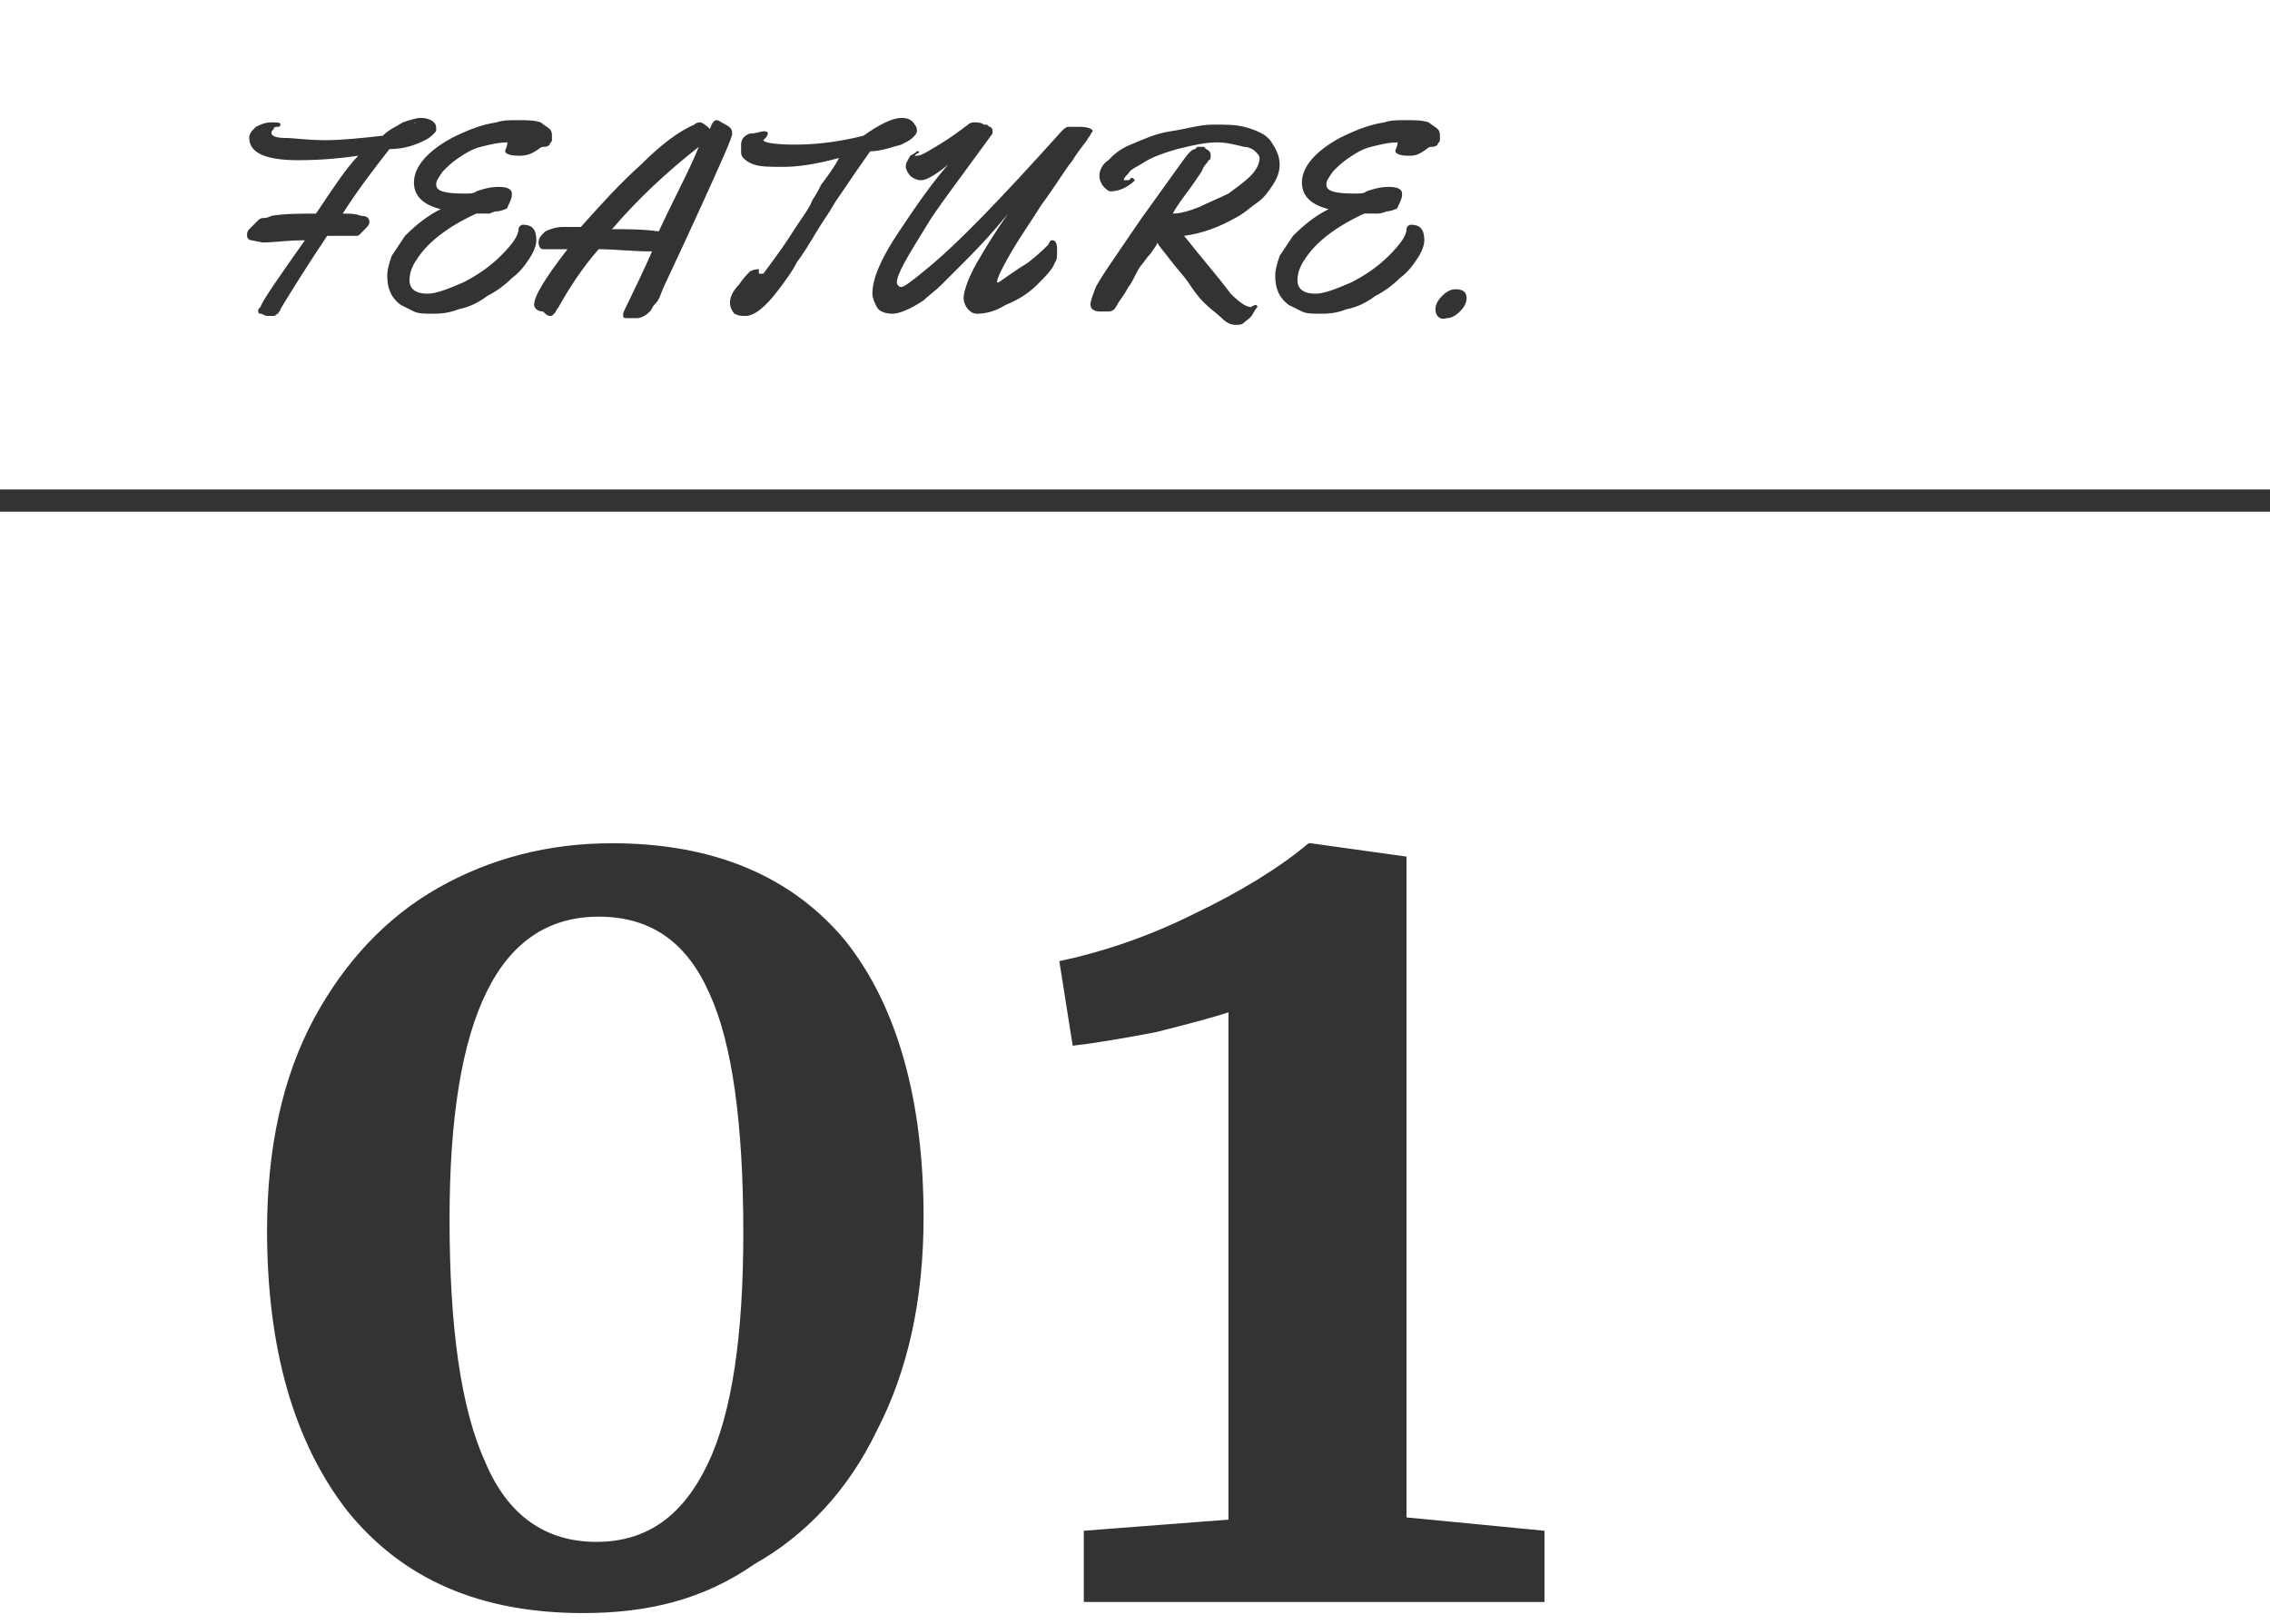 <?xml version="1.0" encoding="utf-8"?>
<!-- Generator: Adobe Illustrator 26.0.2, SVG Export Plug-In . SVG Version: 6.00 Build 0)  -->
<svg version="1.1" id="レイヤー_1" xmlns="http://www.w3.org/2000/svg" xmlns:xlink="http://www.w3.org/1999/xlink" x="0px"
	 y="0px" viewBox="0 0 102 73" style="enable-background:new 0 0 102 73;" xml:space="preserve">
<style type="text/css">
	.st0{fill:#333333;}
</style>
<path class="st0" d="M11.3,10.8c-0.1,0-0.2-0.1-0.2-0.2c0-0.1,0-0.2,0.1-0.3c0.1-0.1,0.2-0.2,0.2-0.2c0,0,0.1-0.1,0.2-0.2
	c0.1-0.1,0.2-0.1,0.2-0.1c0.1,0,0.2,0,0.4-0.1c0.6-0.1,1.3-0.1,2-0.1c0.8-1.2,1.4-2.1,1.9-2.6c-0.7,0.1-1.6,0.2-2.7,0.2
	c-1.4,0-2.2-0.3-2.2-1c0-0.2,0.1-0.3,0.3-0.5c0.2-0.1,0.4-0.2,0.7-0.2c0.3,0,0.4,0,0.4,0.1c0,0,0,0.1-0.1,0.1c-0.1,0-0.2,0-0.2,0.1
	c-0.1,0.1-0.1,0.1-0.1,0.2c0,0.1,0.2,0.2,0.6,0.2c0.4,0,1,0.1,1.8,0.1c0.8,0,1.7-0.1,2.6-0.2c0.3-0.3,0.6-0.4,0.9-0.6
	c0.3-0.1,0.6-0.2,0.8-0.2c0.3,0,0.5,0.1,0.6,0.2c0.1,0.1,0.1,0.2,0.1,0.3c0,0.1,0,0.1-0.1,0.2c-0.1,0.1-0.2,0.2-0.4,0.3
	c-0.4,0.2-0.9,0.4-1.6,0.4c-0.7,0.9-1.4,1.8-2.1,2.9c0.3,0,0.6,0,0.8,0.1c0.3,0,0.4,0.1,0.4,0.3c0,0.1-0.1,0.2-0.3,0.4
	c0,0-0.1,0.1-0.1,0.1c-0.1,0.1-0.1,0.1-0.2,0.1c-0.1,0-0.1,0-0.2,0c-0.3,0-0.5,0-0.7,0l-0.4,0c-1.4,2.1-2.1,3.3-2.1,3.3
	c0,0.1-0.1,0.1-0.1,0.2c-0.1,0-0.1,0.1-0.2,0.1c-0.1,0-0.2,0-0.3,0c-0.1,0-0.2-0.1-0.3-0.1c-0.1,0-0.1-0.1-0.1-0.1
	c0-0.1,0-0.1,0.1-0.2c0.1-0.3,0.8-1.3,2-3c-0.8,0-1.4,0.1-1.9,0.1L11.3,10.8z M18.7,5.5c-0.1,0-0.1,0.1-0.2,0.1L18.7,5.5z M19.6,8.3
	c0,0.3,0.4,0.4,1.3,0.4c0.2,0,0.4,0,0.5-0.1c0.3-0.1,0.6-0.2,1-0.2c0.4,0,0.6,0.1,0.6,0.3c0,0.1,0,0.2-0.1,0.4
	c-0.1,0.2-0.1,0.3-0.2,0.3c0,0-0.2,0.1-0.4,0.1C22.2,9.5,22,9.6,22,9.6c-0.1,0-0.1,0-0.1,0c0,0,0,0-0.1,0c0,0-0.1,0-0.2,0
	c-0.1,0-0.2,0-0.2,0c-1.3,0.6-2.2,1.3-2.7,2.1c-0.2,0.3-0.3,0.6-0.3,0.9c0,0.4,0.3,0.6,0.8,0.6c0.4,0,0.9-0.2,1.6-0.5
	c0.6-0.3,1.2-0.7,1.7-1.2c0.5-0.5,0.8-0.9,0.8-1.2c0-0.1,0.1-0.2,0.2-0.2c0.4,0,0.6,0.2,0.6,0.7c0,0.2-0.1,0.5-0.3,0.8
	c-0.2,0.3-0.4,0.6-0.8,0.9c-0.3,0.3-0.7,0.6-1.1,0.8c-0.4,0.3-0.8,0.5-1.3,0.6c-0.5,0.2-0.9,0.2-1.2,0.2c-0.3,0-0.6,0-0.8-0.1
	c-0.2-0.1-0.4-0.2-0.6-0.3c-0.4-0.3-0.6-0.7-0.6-1.3c0-0.3,0.1-0.6,0.2-0.9c0.2-0.3,0.4-0.6,0.6-0.9c0.5-0.5,1-0.9,1.6-1.2
	c-0.8-0.2-1.2-0.6-1.2-1.2c0-0.7,0.6-1.4,1.7-2c0.6-0.3,1.3-0.6,2-0.7c0.3-0.1,0.6-0.1,0.9-0.1c0.5,0,0.8,0,1.1,0.1
	c0.1,0.1,0.3,0.2,0.4,0.3c0.1,0.1,0.1,0.2,0.1,0.3c0,0.1,0,0.2,0,0.2c0,0.1-0.1,0.1-0.1,0.2c-0.1,0.1-0.2,0.1-0.3,0.1
	c-0.1,0-0.2,0.1-0.2,0.1C23.8,7,23.5,7,23.3,7c-0.4,0-0.6-0.1-0.6-0.2c0-0.1,0.1-0.2,0.1-0.4c-0.4,0-0.8,0.1-1.2,0.2
	c-0.4,0.1-0.7,0.3-1,0.5c-0.3,0.2-0.5,0.4-0.7,0.6C19.7,8,19.6,8.1,19.6,8.3z M31.9,5.8c0.1-0.3,0.2-0.4,0.3-0.4h0
	c0.1,0,0.2,0.1,0.4,0.2s0.3,0.2,0.3,0.4c0,0.2-0.5,1.3-1.5,3.5c-1,2.2-1.6,3.4-1.7,3.7c-0.1,0.3-0.2,0.4-0.3,0.5
	c-0.1,0.1-0.1,0.2-0.2,0.3c-0.2,0.2-0.4,0.3-0.6,0.3c-0.1,0-0.2,0-0.3,0c-0.1,0-0.1,0-0.1,0c-0.1,0-0.2,0-0.2-0.1c0,0,0-0.1,0-0.1
	c0-0.1,0.5-1,1.3-2.8c-0.9,0-1.7-0.1-2.4-0.1c-0.7,0.8-1.3,1.7-1.8,2.6c-0.1,0.1-0.1,0.2-0.2,0.3c-0.1,0.1-0.1,0.1-0.2,0.1
	c-0.1,0-0.2-0.1-0.3-0.2C24.1,14,24,13.8,24,13.7c0-0.4,0.5-1.2,1.5-2.5c-0.5,0-0.8,0-0.9,0c-0.1,0-0.2,0-0.2,0
	c-0.1,0-0.2-0.1-0.2-0.3c0-0.2,0.1-0.3,0.3-0.5c0.2-0.1,0.5-0.2,0.8-0.2c0,0,0.1,0,0.1,0c0.2,0,0.5,0,0.7,0c0.9-1,1.7-1.9,2.7-2.8
	c0.9-0.9,1.7-1.5,2.4-1.8c0.1-0.1,0.2-0.1,0.3-0.1C31.7,5.6,31.8,5.7,31.9,5.8z M31.4,6.6c-1.4,1.1-2.7,2.3-3.9,3.7
	c0.7,0,1.4,0,2.1,0.1C30.3,8.9,31,7.6,31.4,6.6z M34.1,12.1l0,0.1c0,0,0,0,0,0.1c0,0,0.1,0,0.1,0c0,0,0.1,0,0.1,0
	c0.6-0.8,1.1-1.5,1.4-2c0.4-0.6,0.7-1,0.8-1.3c0.2-0.3,0.3-0.5,0.4-0.7c0.3-0.4,0.6-0.8,0.8-1.2c-1.1,0.3-1.9,0.4-2.5,0.4
	c-0.6,0-1,0-1.3-0.1c-0.3-0.1-0.4-0.2-0.5-0.3c-0.1-0.1-0.1-0.2-0.1-0.3c0-0.1,0-0.2,0-0.3c0-0.2,0.1-0.4,0.4-0.5
	C34,6,34.2,5.9,34.3,5.9c0.1,0,0.2,0,0.2,0.1c0,0,0,0.1-0.1,0.2c-0.1,0.1-0.1,0.1-0.1,0.1c0,0.1,0.5,0.2,1.4,0.2
	c0.9,0,1.9-0.1,3.1-0.4c0.7-0.5,1.3-0.8,1.7-0.8c0.3,0,0.5,0.1,0.6,0.3c0.1,0.1,0.1,0.2,0.1,0.3c0,0.1-0.1,0.2-0.2,0.3
	c-0.1,0.1-0.3,0.2-0.5,0.3c-0.4,0.1-0.9,0.3-1.4,0.3c-0.2,0.3-0.5,0.7-0.9,1.3c-0.4,0.6-0.7,1-0.8,1.2c-0.1,0.2-0.4,0.6-0.7,1.1
	c-0.3,0.5-0.6,1-0.9,1.4c-0.2,0.4-0.5,0.8-0.8,1.2c-0.6,0.8-1.1,1.2-1.5,1.2c-0.2,0-0.3,0-0.5-0.1c-0.1-0.1-0.2-0.3-0.2-0.5
	c0-0.2,0.1-0.5,0.4-0.8c0.2-0.3,0.4-0.5,0.5-0.6C33.9,12.1,34,12.1,34.1,12.1C34.1,12.1,34.1,12.1,34.1,12.1z M47.3,10.8
	c0.1,0,0.2,0.1,0.2,0.4c0,0.3,0,0.5-0.1,0.6c-0.1,0.3-0.4,0.6-0.8,1c-0.4,0.4-0.9,0.7-1.4,0.9c-0.5,0.3-0.9,0.4-1.3,0.4
	c-0.2,0-0.3-0.1-0.4-0.2c-0.1-0.1-0.2-0.3-0.2-0.5c0-0.3,0.2-0.9,0.6-1.6c0.4-0.7,0.9-1.5,1.4-2.2c-0.9,1.1-1.6,1.8-2,2.2
	c-0.4,0.4-0.7,0.7-1,1c-0.3,0.3-0.6,0.5-0.8,0.7c-0.6,0.4-1.1,0.6-1.4,0.6c-0.3,0-0.6-0.1-0.7-0.3c-0.1-0.2-0.2-0.4-0.2-0.6
	c0-0.7,0.4-1.6,1.2-2.8c0.8-1.2,1.5-2.2,2.2-3c-0.6,0.5-1,0.7-1.2,0.7c-0.2,0-0.4-0.1-0.5-0.2c-0.1-0.1-0.2-0.3-0.2-0.4
	c0-0.2,0.1-0.3,0.2-0.5c0.2-0.1,0.3-0.2,0.3-0.2c0.1,0,0.1,0,0.1,0s0,0.1-0.1,0.1c-0.1,0.1-0.1,0.1-0.1,0.1s0,0,0.1,0
	c0.2,0,0.5-0.2,1-0.5c0.5-0.3,0.9-0.6,1.3-0.9c0.1-0.1,0.2-0.1,0.3-0.1c0.1,0,0.3,0,0.4,0.1c0,0,0,0,0.1,0c0.1,0,0.1,0.1,0.2,0.1
	c0.1,0.1,0.1,0.1,0.1,0.2c0,0.1,0,0.1,0,0.1C43,8.2,42,9.5,41.6,10.2c-0.8,1.3-1.3,2.1-1.3,2.5c0,0.1,0.1,0.2,0.2,0.2
	c0.1,0,0.4-0.2,1-0.7c1.5-1.2,3.5-3.3,6.2-6.3c0.1-0.1,0.2-0.2,0.3-0.2H48c0,0,0.1,0,0.1,0c0.1,0,0.2,0,0.4,0c0.4,0,0.6,0.1,0.6,0.2
	C49,6,49,6.1,48.9,6.2c-0.1,0.2-0.4,0.5-0.7,1c-0.4,0.5-0.8,1.2-1.4,2c-0.5,0.8-1,1.5-1.4,2.2c-0.4,0.7-0.6,1.1-0.6,1.3c0,0,0,0,0,0
	c0,0,0.1,0,0.2-0.1c0.3-0.2,0.7-0.5,1.2-0.8c0.5-0.4,0.7-0.6,0.9-0.8C47.2,10.8,47.2,10.8,47.3,10.8z M50.9,8C51,8,51,8,50.9,8
	C51,8.1,51,8.1,51,8.1c-0.3,0.3-0.7,0.5-1.1,0.5c-0.1,0-0.2-0.1-0.3-0.2c-0.1-0.1-0.2-0.3-0.2-0.5c0-0.2,0.1-0.5,0.4-0.7
	C50,7,50.3,6.7,50.8,6.5c0.5-0.2,1.1-0.5,1.8-0.6s1.3-0.3,1.9-0.3c0.6,0,1,0,1.4,0.1c0.4,0.1,0.6,0.2,0.8,0.3
	c0.2,0.1,0.4,0.3,0.5,0.5c0.2,0.3,0.3,0.6,0.3,0.9c0,0.3-0.1,0.6-0.3,0.9c-0.2,0.3-0.4,0.6-0.7,0.8c-0.3,0.2-0.6,0.5-1,0.7
	c-0.7,0.4-1.5,0.7-2.3,0.8c0.1,0.1,0.4,0.5,0.9,1.1c0.5,0.6,0.9,1.1,1.2,1.5c0.4,0.4,0.7,0.6,0.9,0.6l0.2-0.1c0,0,0.1,0,0.1,0.1
	c0,0-0.1,0.1-0.2,0.3c-0.1,0.2-0.3,0.3-0.4,0.4c-0.1,0.1-0.2,0.1-0.4,0.1c-0.2,0-0.4-0.1-0.6-0.3c-0.2-0.2-0.5-0.4-0.8-0.7
	c-0.3-0.3-0.5-0.6-0.7-0.9c-0.2-0.3-0.5-0.6-0.8-1c-0.3-0.4-0.5-0.6-0.6-0.8c0,0.1-0.1,0.2-0.3,0.5c-0.2,0.2-0.3,0.4-0.4,0.5
	c-0.1,0.1-0.2,0.3-0.3,0.5c-0.1,0.2-0.2,0.4-0.3,0.5c-0.2,0.4-0.4,0.6-0.5,0.8c-0.1,0.2-0.2,0.3-0.4,0.3l-0.2,0l-0.2,0
	c-0.2,0-0.4-0.1-0.4-0.3c0-0.2,0.1-0.4,0.2-0.7c0.1-0.3,0.8-1.3,2.1-3.2c1.3-1.8,2-2.8,2.1-2.9c0.1-0.1,0.2-0.2,0.3-0.2
	c0,0,0.1-0.1,0.1-0.1l0.1,0l0.1,0c0,0,0.1,0,0.1,0c0,0,0,0,0.1,0.1c0.2,0.1,0.2,0.2,0.2,0.3c0,0.1,0,0.2-0.1,0.2
	c0,0.1-0.2,0.2-0.3,0.5c-0.2,0.3-0.4,0.6-0.7,1c-0.3,0.4-0.5,0.7-0.6,0.9c0.3,0,0.7-0.1,1.2-0.3c0.4-0.2,0.9-0.4,1.3-0.6
	c0.4-0.3,0.7-0.5,1-0.8c0.3-0.3,0.4-0.6,0.4-0.8c0-0.1-0.1-0.2-0.2-0.3c-0.1-0.1-0.3-0.2-0.5-0.2c-0.4-0.1-0.8-0.2-1.2-0.2
	c-0.5,0-1,0.1-1.8,0.3c-0.7,0.2-1.2,0.4-1.5,0.6c-0.3,0.2-0.6,0.3-0.7,0.5c-0.1,0.1-0.2,0.2-0.2,0.3c0,0,0,0,0.1,0
	c0.1,0,0.2,0,0.2-0.1C50.8,8,50.9,8,50.9,8z M59.6,8.3c0,0.3,0.4,0.4,1.3,0.4c0.2,0,0.4,0,0.5-0.1c0.3-0.1,0.6-0.2,1-0.2
	c0.4,0,0.6,0.1,0.6,0.3c0,0.1,0,0.2-0.1,0.4c-0.1,0.2-0.1,0.3-0.2,0.3c0,0-0.2,0.1-0.4,0.1c-0.2,0.1-0.4,0.1-0.4,0.1
	c-0.1,0-0.1,0-0.1,0c0,0,0,0-0.1,0c0,0-0.1,0-0.2,0c-0.1,0-0.2,0-0.2,0c-1.3,0.6-2.2,1.3-2.7,2.1c-0.2,0.3-0.3,0.6-0.3,0.9
	c0,0.4,0.3,0.6,0.8,0.6c0.4,0,0.9-0.2,1.6-0.5c0.6-0.3,1.2-0.7,1.7-1.2c0.5-0.5,0.8-0.9,0.8-1.2c0-0.1,0.1-0.2,0.2-0.2
	c0.4,0,0.6,0.2,0.6,0.7c0,0.2-0.1,0.5-0.3,0.8c-0.2,0.3-0.4,0.6-0.8,0.9c-0.3,0.3-0.7,0.6-1.1,0.8c-0.4,0.3-0.8,0.5-1.3,0.6
	c-0.5,0.2-0.9,0.2-1.2,0.2c-0.3,0-0.6,0-0.8-0.1c-0.2-0.1-0.4-0.2-0.6-0.3c-0.4-0.3-0.6-0.7-0.6-1.3c0-0.3,0.1-0.6,0.2-0.9
	c0.2-0.3,0.4-0.6,0.6-0.9c0.5-0.5,1-0.9,1.6-1.2c-0.8-0.2-1.2-0.6-1.2-1.2c0-0.7,0.6-1.4,1.7-2c0.6-0.3,1.3-0.6,2-0.7
	c0.3-0.1,0.6-0.1,0.9-0.1c0.5,0,0.8,0,1.1,0.1c0.1,0.1,0.3,0.2,0.4,0.3c0.1,0.1,0.1,0.2,0.1,0.3c0,0.1,0,0.2,0,0.2
	c0,0.1-0.1,0.1-0.1,0.2c-0.1,0.1-0.2,0.1-0.3,0.1c-0.1,0-0.2,0.1-0.2,0.1C63.7,7,63.5,7,63.3,7c-0.4,0-0.6-0.1-0.6-0.2
	c0-0.1,0.1-0.2,0.1-0.4c-0.4,0-0.8,0.1-1.2,0.2c-0.4,0.1-0.7,0.3-1,0.5c-0.3,0.2-0.5,0.4-0.7,0.6C59.7,8,59.6,8.1,59.6,8.3z
	 M64.5,13.9c0-0.2,0.1-0.4,0.3-0.6c0.2-0.2,0.4-0.3,0.6-0.3c0.3,0,0.5,0.1,0.5,0.4c0,0.2-0.1,0.4-0.3,0.6c-0.2,0.2-0.4,0.3-0.6,0.3
	C64.7,14.4,64.5,14.2,64.5,13.9z"/>
<path class="st0" d="M26.2,72.5c-4.6,0-8.1-1.5-10.6-4.6c-2.4-3.1-3.6-7.3-3.6-12.6c0-3.7,0.7-6.9,2.1-9.5c1.4-2.6,3.3-4.6,5.6-5.9
	c2.3-1.3,4.9-2,7.8-2c4.6,0,8.1,1.5,10.5,4.4c2.3,2.9,3.5,7.1,3.5,12.4c0,3.7-0.7,6.9-2.1,9.6c-1.3,2.7-3.2,4.7-5.5,6
	C31.6,71.9,29.1,72.5,26.2,72.5z M26.8,69.3c2.3,0,3.9-1.2,5-3.5c1.1-2.3,1.6-5.8,1.6-10.4c0-4.9-0.5-8.5-1.5-10.7
	c-1-2.3-2.6-3.5-5-3.5c-4.5,0-6.7,4.5-6.7,13.6c0,4.8,0.5,8.5,1.6,10.9C22.8,68.1,24.5,69.3,26.8,69.3z M55.2,45.5
	c-0.6,0.2-1.7,0.5-3.3,0.9c-1.6,0.3-2.8,0.5-3.7,0.6l-0.6-3.8c1.9-0.4,4-1.1,6-2.1c2.1-1,3.9-2.1,5.2-3.2h0.1l4.3,0.6v29.7l6.2,0.6
	V72H48.7v-3.2l6.5-0.5V45.5z"/>
<rect y="22" class="st0" width="102" height="1"/>
</svg>
